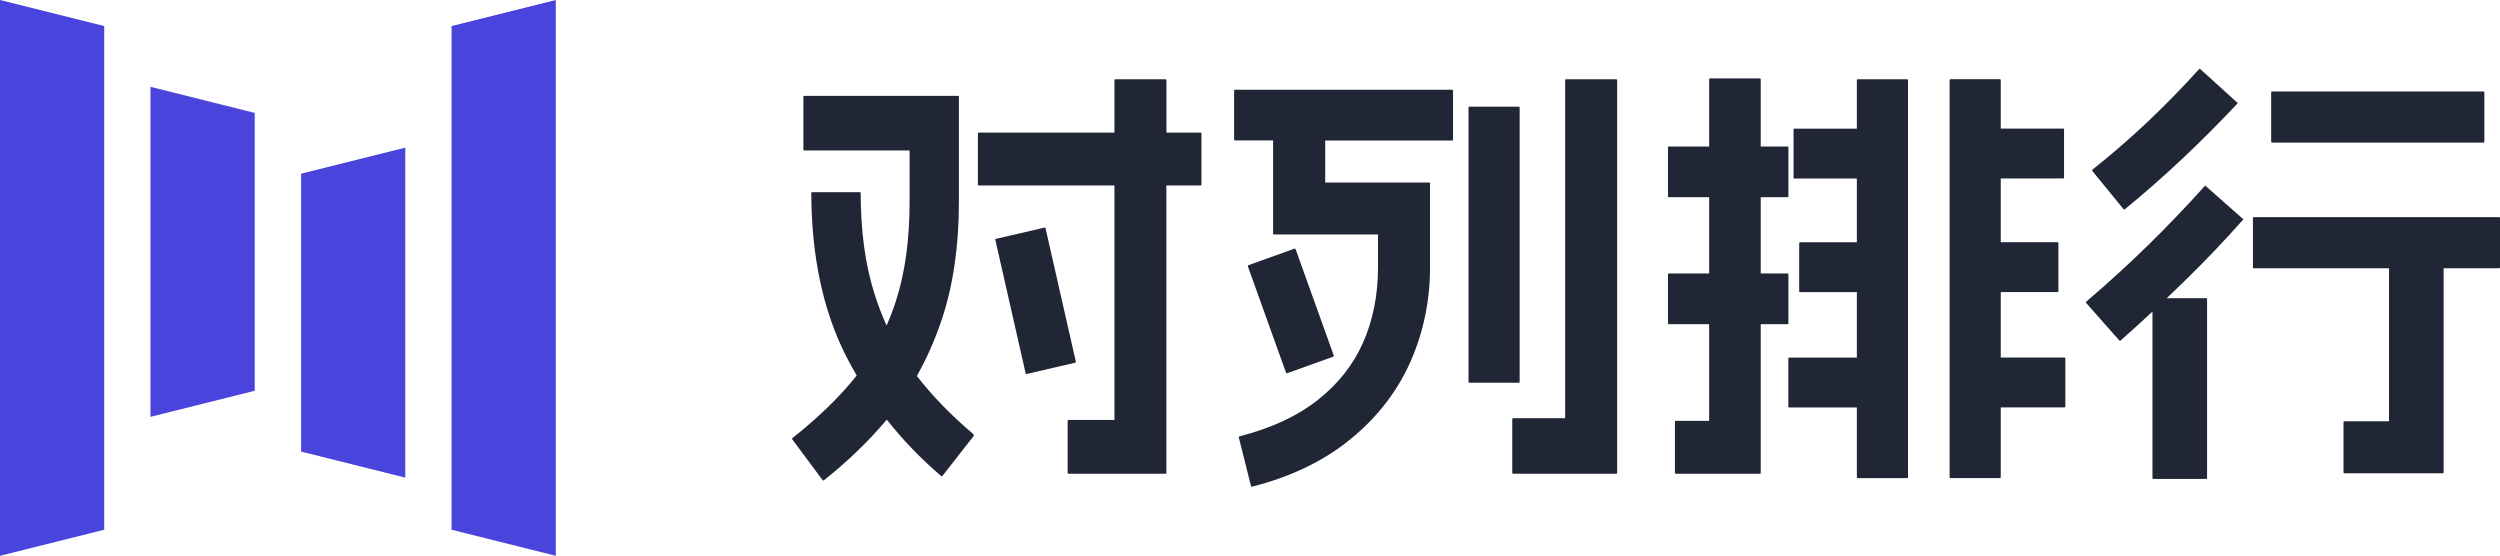 <?xml version="1.0" encoding="UTF-8"?>
<svg id="_图层_2" data-name="图层 2" xmlns="http://www.w3.org/2000/svg" viewBox="0 0 287.88 64">
  <defs>
    <style>
      .cls-1 {
        fill: #4844dc;
      }

      .cls-2 {
        fill: #202635;
      }
    </style>
  </defs>
  <g id="_图层_1-2" data-name="图层 1">
    <g>
      <path class="cls-2" d="M138.26,15.27h-3.94v-6.04c0-.07-.03-.1-.1-.1h-5.79c-.07,0-.1,.03-.1,.1v6.04h-15.62c-.07,0-.1,.03-.1,.1v5.89c0,.07,.03,.1,.1,.1h15.62v27h-5.29c-.07,0-.1,.03-.1,.1v5.99c0,.07,.03,.1,.1,.1h11.18s.06,0,.07-.02c.02-.02,.02-.04,.02-.08V21.36h3.94c.07,0,.1-.03,.1-.1v-5.89c0-.07-.03-.1-.1-.1Z"/>
      <path class="cls-2" d="M105.58,43.29c1.12-1.99,2.08-4.15,2.87-6.5,1.31-3.93,1.97-8.45,1.97-13.57V11.13s0-.06-.02-.07c-.02-.02-.04-.02-.07-.02h-17.72c-.07,0-.1,.03-.1,.1v6.09c0,.07,.03,.1,.1,.1h12.13v5.89c0,4.39-.52,8.2-1.57,11.43-.32,.98-.68,1.93-1.08,2.84-.53-1.18-1-2.41-1.41-3.71-1.05-3.34-1.57-7.19-1.57-11.55,0-.07-.03-.1-.1-.1h-5.49c-.07,0-.1,.05-.1,.15,.03,7.32,1.38,13.58,4.04,18.79,.38,.74,.77,1.46,1.19,2.17-1.9,2.4-4.36,4.79-7.38,7.19-.07,.07-.08,.12-.05,.15l3.49,4.69c.07,.07,.12,.08,.15,.05,2.79-2.22,5.2-4.55,7.25-7,1.84,2.33,3.93,4.5,6.28,6.51,.03,.03,.08,.02,.15-.05l3.59-4.59s.02-.1-.05-.2c-2.54-2.15-4.7-4.37-6.48-6.67Z"/>
      <path class="cls-2" d="M123.89,41.67l-3.49-15.37c0-.07-.03-.1-.1-.1l-5.59,1.3c-.07,0-.1,.03-.1,.1l3.49,15.37c0,.07,.03,.1,.1,.1l5.59-1.3c.07,0,.1-.03,.1-.1Z"/>
      <rect class="cls-2" x="169.1" y="12.28" width="5.89" height="31.79" rx=".1" ry=".1"/>
      <path class="cls-2" d="M186.12,9.13h-5.79c-.07,0-.1,.03-.1,.1V48.16h-5.99c-.07,0-.1,.03-.1,.1v6.19c0,.07,.03,.1,.1,.1h11.88c.07,0,.1-.03,.1-.1V9.23c0-.07-.03-.1-.1-.1Z"/>
      <path class="cls-2" d="M148.24,42.97l5.29-1.9c.07-.07,.08-.12,.05-.15l-4.39-12.23c-.07-.07-.12-.08-.15-.05l-5.29,1.9c-.07,.07-.08,.12-.05,.15l4.39,12.23c.07,.07,.12,.08,.15,.05Z"/>
      <path class="cls-2" d="M167.21,10.33h-25c-.07,0-.1,.03-.1,.1v5.64c0,.07,.03,.1,.1,.1h4.39v10.73s0,.06,.03,.07c.02,.02,.04,.03,.07,.03h11.98v3.79c0,3.16-.57,6.03-1.7,8.61-1.13,2.58-2.88,4.8-5.24,6.66-2.36,1.86-5.37,3.26-9.03,4.19-.07,.07-.08,.12-.05,.15l1.4,5.59s.06,.06,.08,.07,.04,0,.07-.03c4.46-1.13,8.23-2.95,11.3-5.46,3.08-2.51,5.37-5.47,6.89-8.88,1.51-3.41,2.27-7.04,2.27-10.9v-9.68s0-.06-.02-.07c-.02-.02-.04-.02-.07-.02h-11.98v-4.84h14.62c.07,0,.1-.03,.1-.1v-5.64c0-.07-.03-.1-.1-.1Z"/>
      <path class="cls-2" d="M219.61,9.13h-5.69c-.07,0-.1,.03-.1,.1v5.59h-7.19c-.07,0-.1,.03-.1,.1v5.54c0,.07,.03,.1,.1,.1h7.19v7.34h-6.54c-.07,0-.1,.03-.1,.1v5.54c0,.07,.03,.1,.1,.1h6.54v7.54h-7.79c-.07,0-.1,.03-.1,.1v5.54c0,.07,.03,.1,.1,.1h7.79v8.04c0,.07,.03,.1,.1,.1h5.69c.07,0,.1-.03,.1-.1V9.23c0-.07-.03-.1-.1-.1Z"/>
      <path class="cls-2" d="M205.94,31.59c0-.07-.03-.1-.1-.1h-3.09v-8.78h3.09c.07,0,.1-.03,.1-.1v-5.64c0-.07-.03-.1-.1-.1h-3.09v-7.74c0-.07-.03-.1-.1-.1h-5.74c-.07,0-.1,.03-.1,.1v7.74h-4.64c-.07,0-.1,.03-.1,.1v5.64c0,.07,.03,.1,.1,.1h4.64v8.78h-4.64c-.07,0-.1,.03-.1,.1v5.64c0,.07,.03,.1,.1,.1h4.64v11.13h-3.84c-.07,0-.1,.03-.1,.1v5.89c0,.07,.03,.1,.1,.1h9.68s.06,0,.08-.02c.02-.02,.02-.04,.02-.08v-17.12h3.09c.07,0,.1-.03,.1-.1v-5.64Z"/>
      <path class="cls-2" d="M237.73,41.17h-7.34v-7.54h6.54c.07,0,.1-.03,.1-.1v-5.54c0-.07-.03-.1-.1-.1h-6.54v-7.34h7.19c.07,0,.1-.03,.1-.1v-5.54c0-.07-.03-.1-.1-.1h-7.19v-5.59c0-.07-.03-.1-.1-.1h-5.69c-.07,0-.1,.03-.1,.1V54.95c0,.07,.03,.1,.1,.1h5.69c.07,0,.1-.03,.1-.1v-8.04h7.34c.07,0,.1-.03,.1-.1v-5.54c0-.07-.03-.1-.1-.1Z"/>
      <path class="cls-2" d="M254,21.41s-.06-.04-.07-.02-.04,.04-.08,.07c-2.1,2.33-4.28,4.61-6.56,6.84-2.28,2.23-4.62,4.36-7.01,6.39-.03,.03-.06,.07-.08,.1-.02,.03,0,.07,.03,.1l3.79,4.29c.07,.07,.12,.08,.15,.05,1.26-1.11,2.49-2.23,3.69-3.35v19.17c0,.07,.03,.1,.1,.1h6.09c.07,0,.1-.03,.1-.1v-20.61c0-.07-.03-.1-.1-.1h-4.55c.71-.67,1.41-1.35,2.1-2.02,2.36-2.31,4.57-4.63,6.64-6.96,.03-.03,.06-.06,.07-.07,.02-.02,0-.04-.02-.07l-4.29-3.79Z"/>
      <rect class="cls-2" x="261.53" y="10.53" width="24.55" height="5.89" rx=".1" ry=".1"/>
      <path class="cls-2" d="M244.51,24.06c.07,.07,.12,.08,.15,.05,4.36-3.56,8.67-7.6,12.93-12.13,.03-.03,.06-.06,.07-.08,.02-.02,0-.04-.02-.07l-4.29-3.89s-.08-.02-.15,.05c-1.83,2.03-3.74,3.99-5.74,5.89-2,1.9-4.16,3.78-6.49,5.64-.07,.07-.08,.12-.05,.15l3.59,4.39Z"/>
      <path class="cls-2" d="M287.78,25h-28.25c-.07,0-.1,.03-.1,.1v5.69c0,.07,.03,.1,.1,.1h15.57v17.62h-5.14c-.07,0-.1,.03-.1,.1v5.79c0,.07,.03,.1,.1,.1h11.33s.06,0,.08-.02c.02-.02,.02-.04,.02-.07V30.89h6.39c.07,0,.1-.03,.1-.1v-5.69c0-.07-.03-.1-.1-.1Z"/>
    </g>
    <polygon class="cls-1" points="12 61 0 64 0 0 12 3 12 61"/>
    <polygon class="cls-1" points="52 61 64 64 64 0 52 3 52 61"/>
    <polygon class="cls-1" points="29.33 45 17.33 48 17.33 10 29.33 13 29.33 45"/>
    <polygon class="cls-1" points="34.67 52 46.67 55 46.67 17 34.67 20 34.67 52"/>
  </g>
</svg>